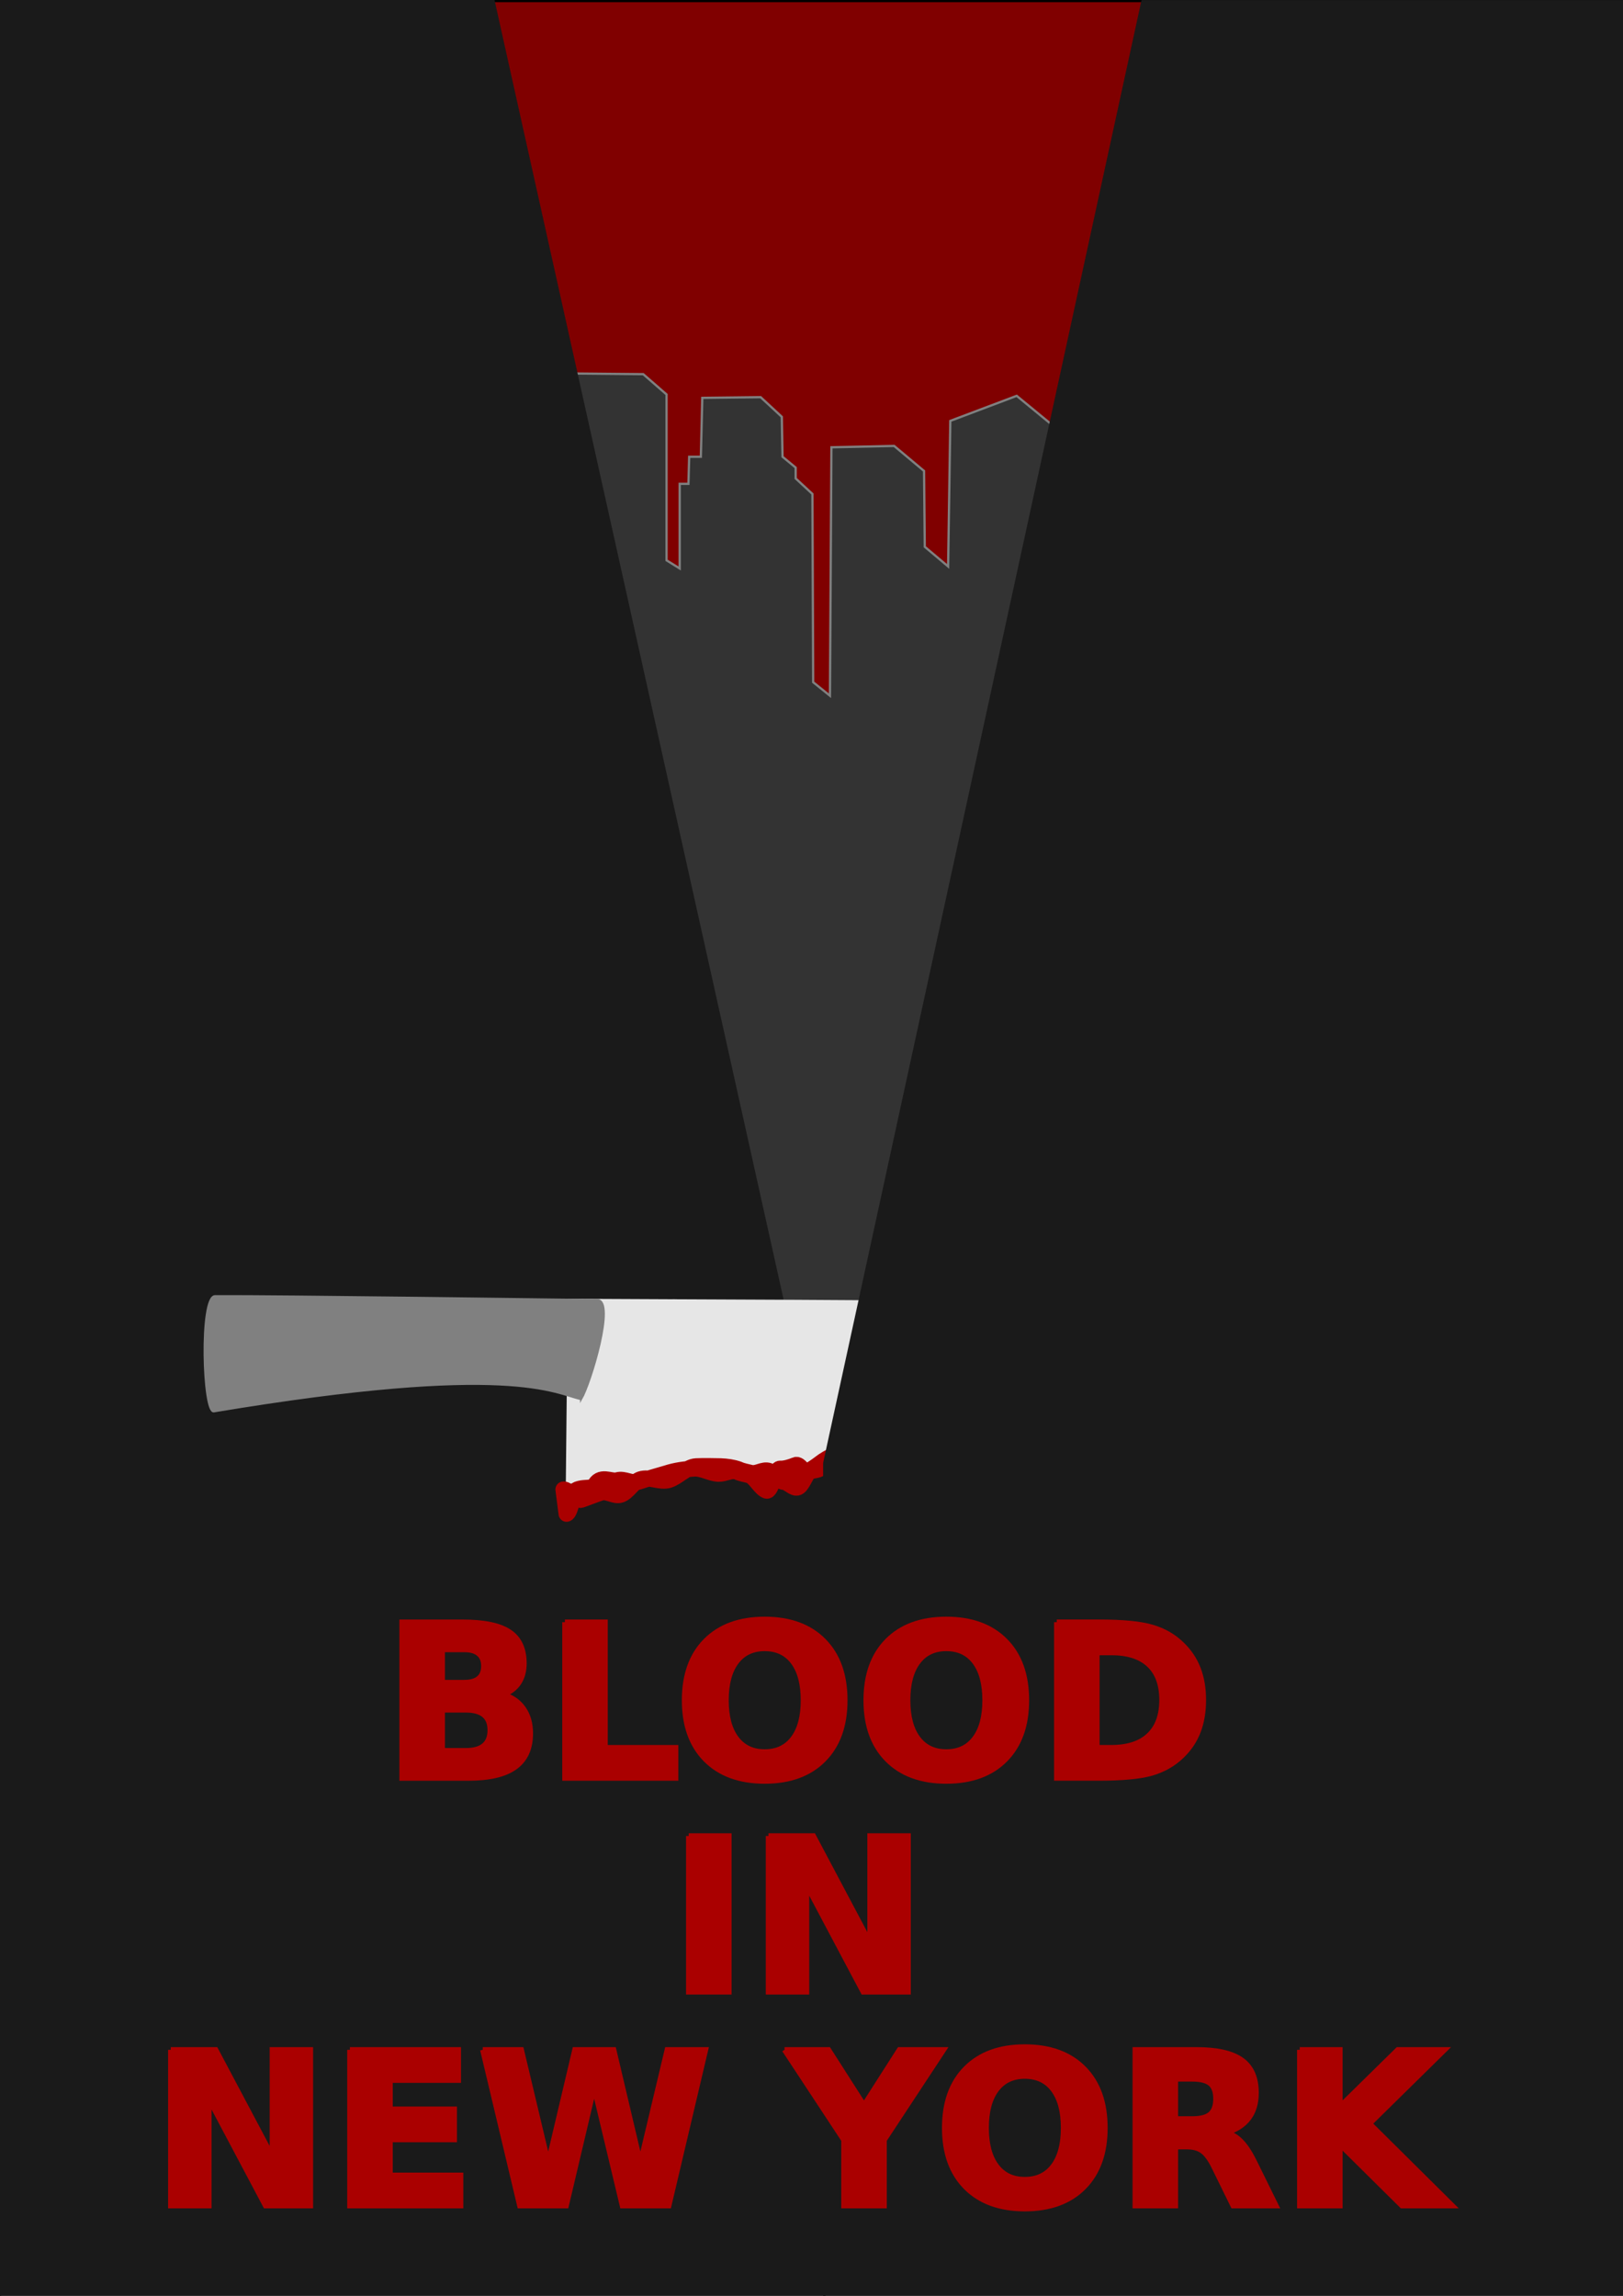 <?xml version="1.0" encoding="UTF-8"?>
<svg version="1.1" viewBox="0 0 744.09 1052.4" xmlns="http://www.w3.org/2000/svg" xmlns:xlink="http://www.w3.org/1999/xlink">
<rect y=".5" width="746.84" height="766.24" fill="#800000" fill-rule="evenodd" stroke="#000" stroke-width="1px"/>
<path d="m262.12 171.2 32.774 0.31 10.702 9.31v76.031l6.02 3.724v-38.791h4.013l0.334-12.413h5.351l0.669-26.999 26.754-0.31 9.698 9 0.334 18.31 6.02 4.965v4.965l7.692 7.138 0.334 86.272 7.692 6.207 0.669-113.89 28.761-0.621 13.712 11.482 0.334 34.757 10.702 9 1.003-66.721 30.433-11.482 20.4 16.758-1.951 537.47-216.15-4.164z" fill="#333" stroke="#808080" stroke-width="1.038px"/>
<path d="m377.88 670.62-1.219 5.594-150.34-675.72h-226.31v1058.8h377.88v-388.72z" fill="#1a1a1a" fill-rule="evenodd" stroke="#1a1a1a" stroke-width="1px"/>
<path d="m300.24 676.07 8.651-80.018c60.339 0.228 189.84 0.806 218.36 2.477-20.294 70.023-113.79 68.567-227.01 77.541z" fill="#e6e6e6" stroke="#e6e6e6"/>
<path d="m300.24 676.07c-13.219 1.048-26.651 2.205-40.325 3.669l0.853-83.91s32.969 0.166 48.124 0.224l-8.651 80.018z" fill="#e6e6e6" stroke="#e6e6e6"/>
<path d="m258.31 682.75c1.953-0.353 6.198 5.404 8.158 4.737 3.008-1.055 6.016-2.27 9.024-3.284 2.767-0.953 6.241 1.895 9.007 0.969 3.263-0.927 5.822-5.98 9.087-7.093 4.226-1.373 8.823 1.556 13.048 0.348 4.31-1.396 8.221-6.07 12.484-6.323 3.791-0.161 7.563-0.074 11.336 2e-3 2.759 0.122 5.498 0.472 8.165 1.399 1.784 0.852 3.647 1.105 5.481 1.588 2.847 0.815 5.625-1.828 8.451-0.871 2.25 0.732 4.554 4.939 6.868 5.094 1.998 0.115 4.424 3.34 6.452 2.459 2.112-0.947 3.763-6.673 5.846-8.128 1.917-1.154 3.819-2.566 5.718-3.983 2.394-1.589 4.809-2.79 7.224-3.62 1.135-0.323 0.59-0.152 1.633-0.504l-0.781 1.137v0c-1.037 0.338-0.496 0.172-1.624 0.492-2.413 0.831-5.019 4.074-7.409 5.686-1.899 1.42-3.608 0.787-5.526 1.941-2.084 1.46-4.141-4.151-6.256-3.229-2.031 0.873-5.038 1.771-7.039 1.649-2.311-0.166-4.019 10.816-6.265 10.074-2.827-0.97-5.219-6.338-8.073-7.117-1.837-0.461-3.698-0.733-5.481-1.595-2.66-0.922-5.616 1.094-8.367 0.977-3.768-0.088-7.311-2.553-11.097-2.394-4.26 0.257-8.54 0.78-12.847 2.175-4.229 1.213-8.459 2.445-12.69 3.832-3.269 1.118-6.54-1.594-9.807-0.661-2.766 0.931-8.149-2.979-10.588 2.873-3.009 1.016-4.71 0.268-7.719 1.326-1.972 0.67-3.009 10.788-4.975 11.184z" fill="#a00" stroke="#a00" stroke-linecap="round" stroke-linejoin="round" stroke-width="7.342"/>
<path d="m377.88 670.62v388.72h370.59v-1058.8h-224.72l-145.88 670.12z" fill="#1a1a1a" fill-rule="evenodd" stroke="#1a1a1a" stroke-width="1px"/>
<path d="m266.43 641.32c4.269-7.223 15.778-45.287 7.389-45.372-15.309-0.166-146.26-1.961-175.23-1.788-7.04 0.042-5.451 53.735-0.538 52.76 136.3-22.763 156.25-8.3 168.38-5.6z" fill="#808080" stroke="#808080"/>
<g fill="#a00" stroke="#a00" stroke-width="2.45">
<path d="m212.96 771.24c2.903 5e-5 5.104-0.638 6.604-1.914 1.499-1.276 2.249-3.158 2.249-5.647-5e-5 -2.457-0.75-4.323-2.249-5.599-1.5-1.308-3.701-1.962-6.604-1.962h-10.193v15.122h10.193m0.622 31.249c3.701 1e-5 6.476-0.782 8.327-2.345 1.882-1.563 2.823-3.924 2.823-7.082-5e-5 -3.095-0.925-5.407-2.776-6.939-1.85-1.563-4.642-2.345-8.374-2.345h-10.815v18.711h10.815m17.132-25.698c3.956 1.149 7.019 3.27 9.188 6.365 2.169 3.095 3.254 6.891 3.254 11.389-6e-5 6.891-2.329 12.027-6.987 15.409-4.658 3.382-11.74 5.073-21.247 5.073h-30.579v-71.446h27.66c9.922 7e-5 17.1 1.5 21.534 4.498 4.466 2.999 6.699 7.8 6.7 14.404-7e-5 3.477-0.814 6.444-2.441 8.901-1.627 2.425-3.988 4.227-7.082 5.407"/>
<path d="m258.99 743.58h18.424v57.521h32.349v13.926h-50.773v-71.446"/>
<path d="m350.58 755.63c-5.615 6e-5 -9.97 2.074-13.064 6.221-3.095 4.147-4.642 9.986-4.642 17.515-2e-5 7.497 1.547 13.319 4.642 17.467 3.095 4.147 7.449 6.221 13.064 6.221 5.647 1e-5 10.017-2.074 13.112-6.221 3.095-4.147 4.642-9.97 4.642-17.467-6e-5 -7.529-1.547-13.367-4.642-17.515-3.095-4.147-7.465-6.221-13.112-6.221m0-13.351c11.485 7e-5 20.482 3.286 26.99 9.858 6.508 6.572 9.762 15.648 9.762 27.229-8e-5 11.549-3.254 20.609-9.762 27.181-6.508 6.572-15.505 9.858-26.99 9.858-11.453 0-20.45-3.286-26.99-9.858-6.508-6.572-9.762-15.632-9.762-27.181 0-11.581 3.254-20.657 9.762-27.229 6.54-6.572 15.537-9.858 26.99-9.858"/>
<path d="m433.85 755.63c-5.615 6e-5 -9.97 2.074-13.064 6.221-3.095 4.147-4.642 9.986-4.642 17.515-3e-5 7.497 1.547 13.319 4.642 17.467 3.095 4.147 7.449 6.221 13.064 6.221 5.647 1e-5 10.017-2.074 13.112-6.221 3.095-4.147 4.642-9.97 4.642-17.467-6e-5 -7.529-1.547-13.367-4.642-17.515-3.095-4.147-7.465-6.221-13.112-6.221m0-13.351c11.485 7e-5 20.482 3.286 26.99 9.858 6.508 6.572 9.762 15.648 9.762 27.229-7e-5 11.549-3.254 20.609-9.762 27.181-6.508 6.572-15.505 9.858-26.99 9.858-11.453 0-20.45-3.286-26.99-9.858-6.508-6.572-9.762-15.632-9.762-27.181-1e-5 -11.581 3.254-20.657 9.762-27.229 6.54-6.572 15.537-9.858 26.99-9.858"/>
<path d="m502.9 757.5v43.595h6.604c7.529 1e-5 13.272-1.866 17.228-5.599 3.988-3.733 5.982-9.156 5.982-16.27-6e-5 -7.082-1.978-12.474-5.934-16.175-3.956-3.701-9.714-5.551-17.275-5.551h-6.604m-18.424-13.926h19.429c10.847 7e-5 18.918 0.782 24.214 2.345 5.328 1.531 9.89 4.147 13.686 7.848 3.35 3.222 5.838 6.939 7.465 11.15 1.627 4.211 2.441 8.981 2.441 14.308-7e-5 5.392-0.814 10.209-2.441 14.452-1.627 4.211-4.115 7.928-7.465 11.15-3.828 3.701-8.422 6.333-13.782 7.896-5.36 1.531-13.399 2.297-24.119 2.297h-19.429v-71.446"/>
<path d="m315.75 841.58h18.424v71.446h-18.424v-71.446"/>
<path d="m352.31 841.58h20.577l25.985 49.003v-49.003h17.467v71.446h-20.577l-25.985-49.003v49.003h-17.467v-71.446"/>
<path d="m78.294 939.59h20.577l25.985 49.003v-49.003h17.467v71.446h-20.577l-25.985-49.003v49.003h-17.467v-71.446"/>
<path d="m160.41 939.59h49.721v13.926h-31.297v13.303h29.43v13.926h-29.43v16.366h32.349v13.926h-50.773v-71.446"/>
<path d="m221.33 939.59h17.658l12.346 51.922 12.251-51.922h17.754l12.251 51.922 12.346-51.922h17.515l-16.845 71.446h-21.247l-12.968-54.315-12.825 54.315h-21.247l-16.988-71.446"/>
<path d="m359.68 939.59h20.147l16.27 25.458 16.27-25.458h20.194l-27.229 41.346v30.1h-18.424v-30.1l-27.229-41.346"/>
<path d="m469.84 951.65c-5.615 5e-5 -9.97 2.074-13.064 6.221-3.095 4.147-4.642 9.986-4.642 17.515-2e-5 7.497 1.547 13.319 4.642 17.467 3.095 4.147 7.449 6.221 13.064 6.221 5.647 1e-5 10.017-2.074 13.112-6.221 3.095-4.147 4.642-9.97 4.642-17.467-6e-5 -7.529-1.547-13.367-4.642-17.515-3.095-4.147-7.465-6.221-13.112-6.221m0-13.351c11.485 7e-5 20.482 3.286 26.99 9.858 6.508 6.572 9.762 15.648 9.762 27.229-8e-5 11.549-3.254 20.609-9.762 27.181-6.508 6.572-15.505 9.858-26.99 9.858-11.453 0-20.45-3.286-26.99-9.858-6.508-6.572-9.762-15.632-9.762-27.181-1e-5 -11.581 3.254-20.657 9.762-27.229 6.54-6.572 15.537-9.858 26.99-9.858"/>
<path d="m546.64 971.27c3.86 4e-5 6.62-0.718 8.279-2.153 1.691-1.436 2.536-3.796 2.536-7.082-4e-5 -3.254-0.845-5.583-2.536-6.987-1.659-1.404-4.419-2.106-8.279-2.106h-7.752v18.328h7.752m-7.752 12.729v27.038h-18.424v-71.446h28.138c9.411 7e-5 16.302 1.579 20.673 4.738 4.402 3.158 6.604 8.151 6.604 14.978-6e-5 4.722-1.149 8.598-3.446 11.629-2.265 3.031-5.695 5.264-10.289 6.7 2.52 0.574 4.769 1.882 6.747 3.924 2.01 2.01 4.036 5.073 6.077 9.188l10.002 20.29h-19.62l-8.71-17.754c-1.755-3.573-3.541-6.014-5.36-7.322-1.787-1.308-4.179-1.962-7.178-1.962h-5.216"/>
<path d="m595.89 939.59h18.424v26.081l26.559-26.081h21.391l-34.407 33.833 37.948 37.613h-23.066l-28.425-28.138v28.138h-18.424v-71.446"/>
</g>
</svg>
